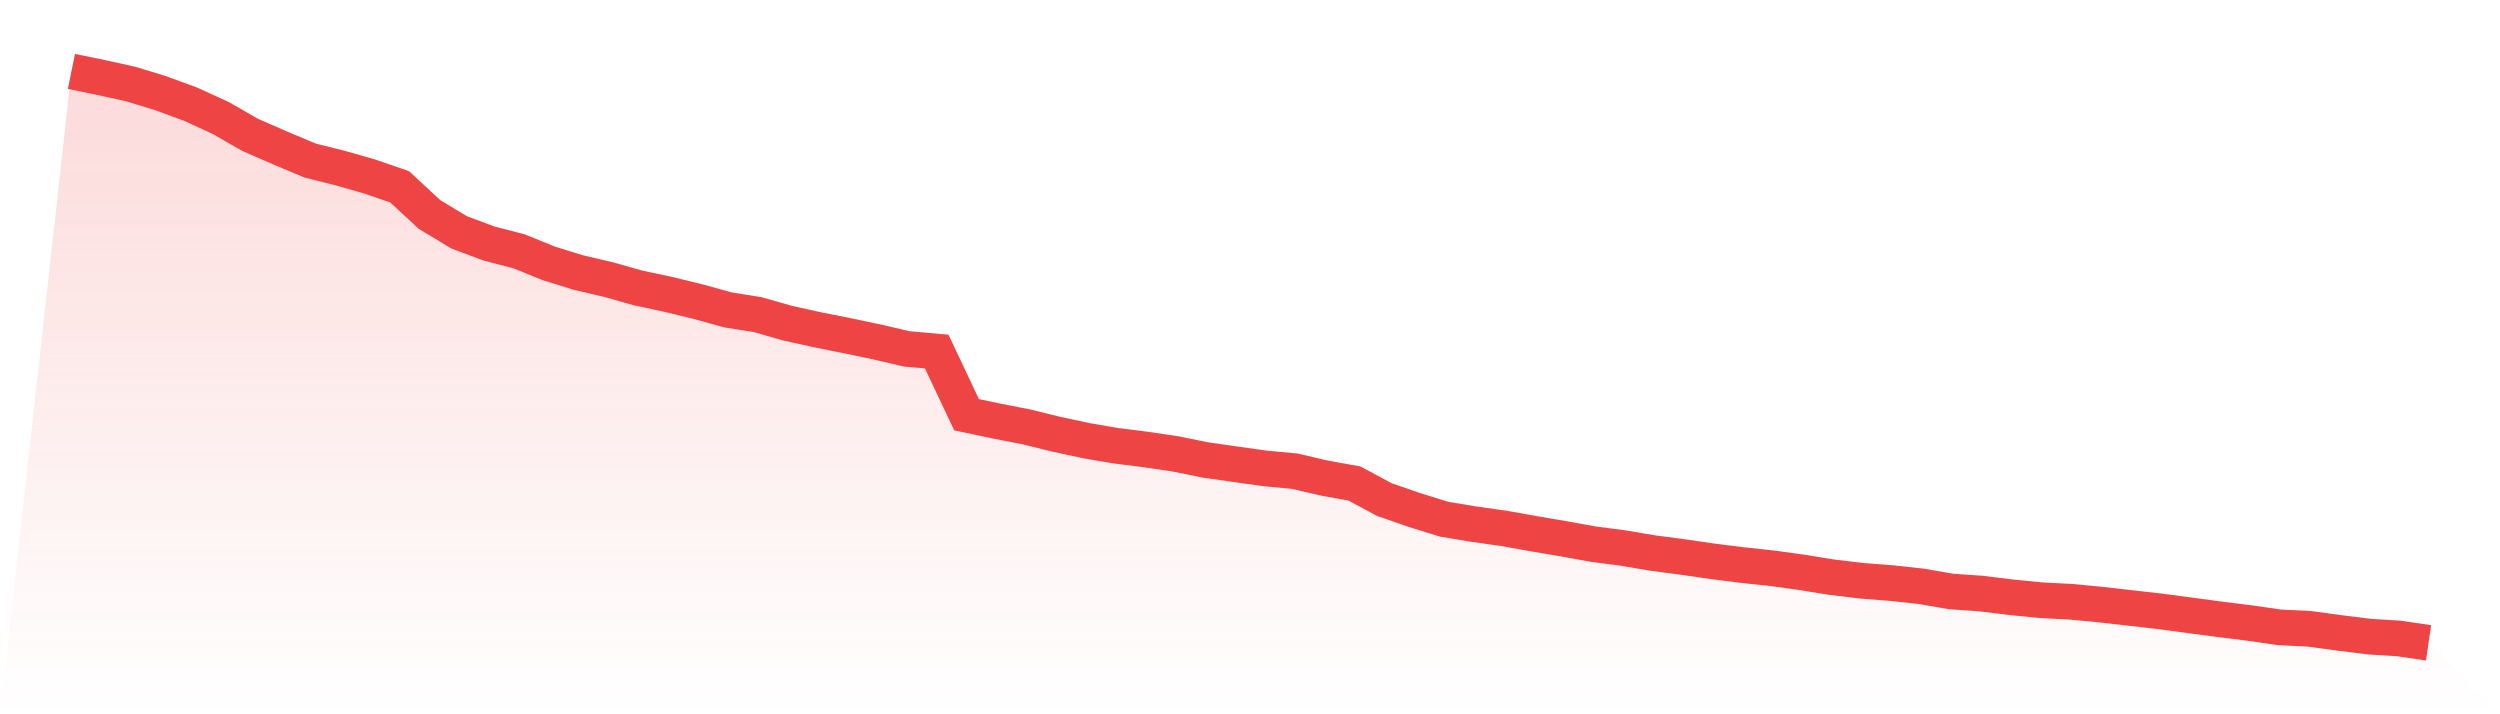 <svg viewBox="0 0 140 40" xmlns="http://www.w3.org/2000/svg">
<defs>
<linearGradient id="gradient" x1="0" x2="0" y1="0" y2="1">
<stop offset="0%" stop-color="#ef4444" stop-opacity="0.2"/>
<stop offset="100%" stop-color="#ef4444" stop-opacity="0"/>
</linearGradient>
</defs>
<path d="M4,4 L4,4 L5.671,4.342 L7.342,4.712 L9.013,5.225 L10.684,5.839 L12.354,6.605 L14.025,7.561 L15.696,8.29 L17.367,8.992 L19.038,9.409 L20.709,9.887 L22.38,10.462 L24.051,12.011 L25.722,13.017 L27.392,13.64 L29.063,14.072 L30.734,14.75 L32.405,15.268 L34.076,15.657 L35.747,16.129 L37.418,16.484 L39.089,16.891 L40.759,17.353 L42.43,17.619 L44.101,18.097 L45.772,18.466 L47.443,18.799 L49.114,19.151 L50.785,19.539 L52.456,19.687 L54.127,23.225 L55.797,23.577 L57.468,23.903 L59.139,24.314 L60.81,24.674 L62.481,24.96 L64.152,25.171 L65.823,25.418 L67.494,25.757 L69.165,25.995 L70.835,26.231 L72.506,26.386 L74.177,26.776 L75.848,27.075 L77.519,27.976 L79.19,28.554 L80.861,29.075 L82.532,29.351 L84.203,29.587 L85.873,29.886 L87.544,30.169 L89.215,30.471 L90.886,30.689 L92.557,30.972 L94.228,31.19 L95.899,31.434 L97.57,31.645 L99.24,31.822 L100.911,32.054 L102.582,32.324 L104.253,32.523 L105.924,32.653 L107.595,32.836 L109.266,33.123 L110.937,33.24 L112.608,33.445 L114.278,33.611 L115.949,33.697 L117.62,33.856 L119.291,34.046 L120.962,34.235 L122.633,34.459 L124.304,34.681 L125.975,34.889 L127.646,35.132 L129.316,35.213 L130.987,35.44 L132.658,35.649 L134.329,35.754 L136,36 L140,40 L0,40 z" fill="url(#gradient)"/>
<path d="M4,4 L4,4 L5.671,4.342 L7.342,4.712 L9.013,5.225 L10.684,5.839 L12.354,6.605 L14.025,7.561 L15.696,8.29 L17.367,8.992 L19.038,9.409 L20.709,9.887 L22.38,10.462 L24.051,12.011 L25.722,13.017 L27.392,13.64 L29.063,14.072 L30.734,14.75 L32.405,15.268 L34.076,15.657 L35.747,16.129 L37.418,16.484 L39.089,16.891 L40.759,17.353 L42.43,17.619 L44.101,18.097 L45.772,18.466 L47.443,18.799 L49.114,19.151 L50.785,19.539 L52.456,19.687 L54.127,23.225 L55.797,23.577 L57.468,23.903 L59.139,24.314 L60.81,24.674 L62.481,24.96 L64.152,25.171 L65.823,25.418 L67.494,25.757 L69.165,25.995 L70.835,26.231 L72.506,26.386 L74.177,26.776 L75.848,27.075 L77.519,27.976 L79.19,28.554 L80.861,29.075 L82.532,29.351 L84.203,29.587 L85.873,29.886 L87.544,30.169 L89.215,30.471 L90.886,30.689 L92.557,30.972 L94.228,31.19 L95.899,31.434 L97.57,31.645 L99.24,31.822 L100.911,32.054 L102.582,32.324 L104.253,32.523 L105.924,32.653 L107.595,32.836 L109.266,33.123 L110.937,33.24 L112.608,33.445 L114.278,33.611 L115.949,33.697 L117.62,33.856 L119.291,34.046 L120.962,34.235 L122.633,34.459 L124.304,34.681 L125.975,34.889 L127.646,35.132 L129.316,35.213 L130.987,35.44 L132.658,35.649 L134.329,35.754 L136,36" fill="none" stroke="#ef4444" stroke-width="2"/>
</svg>